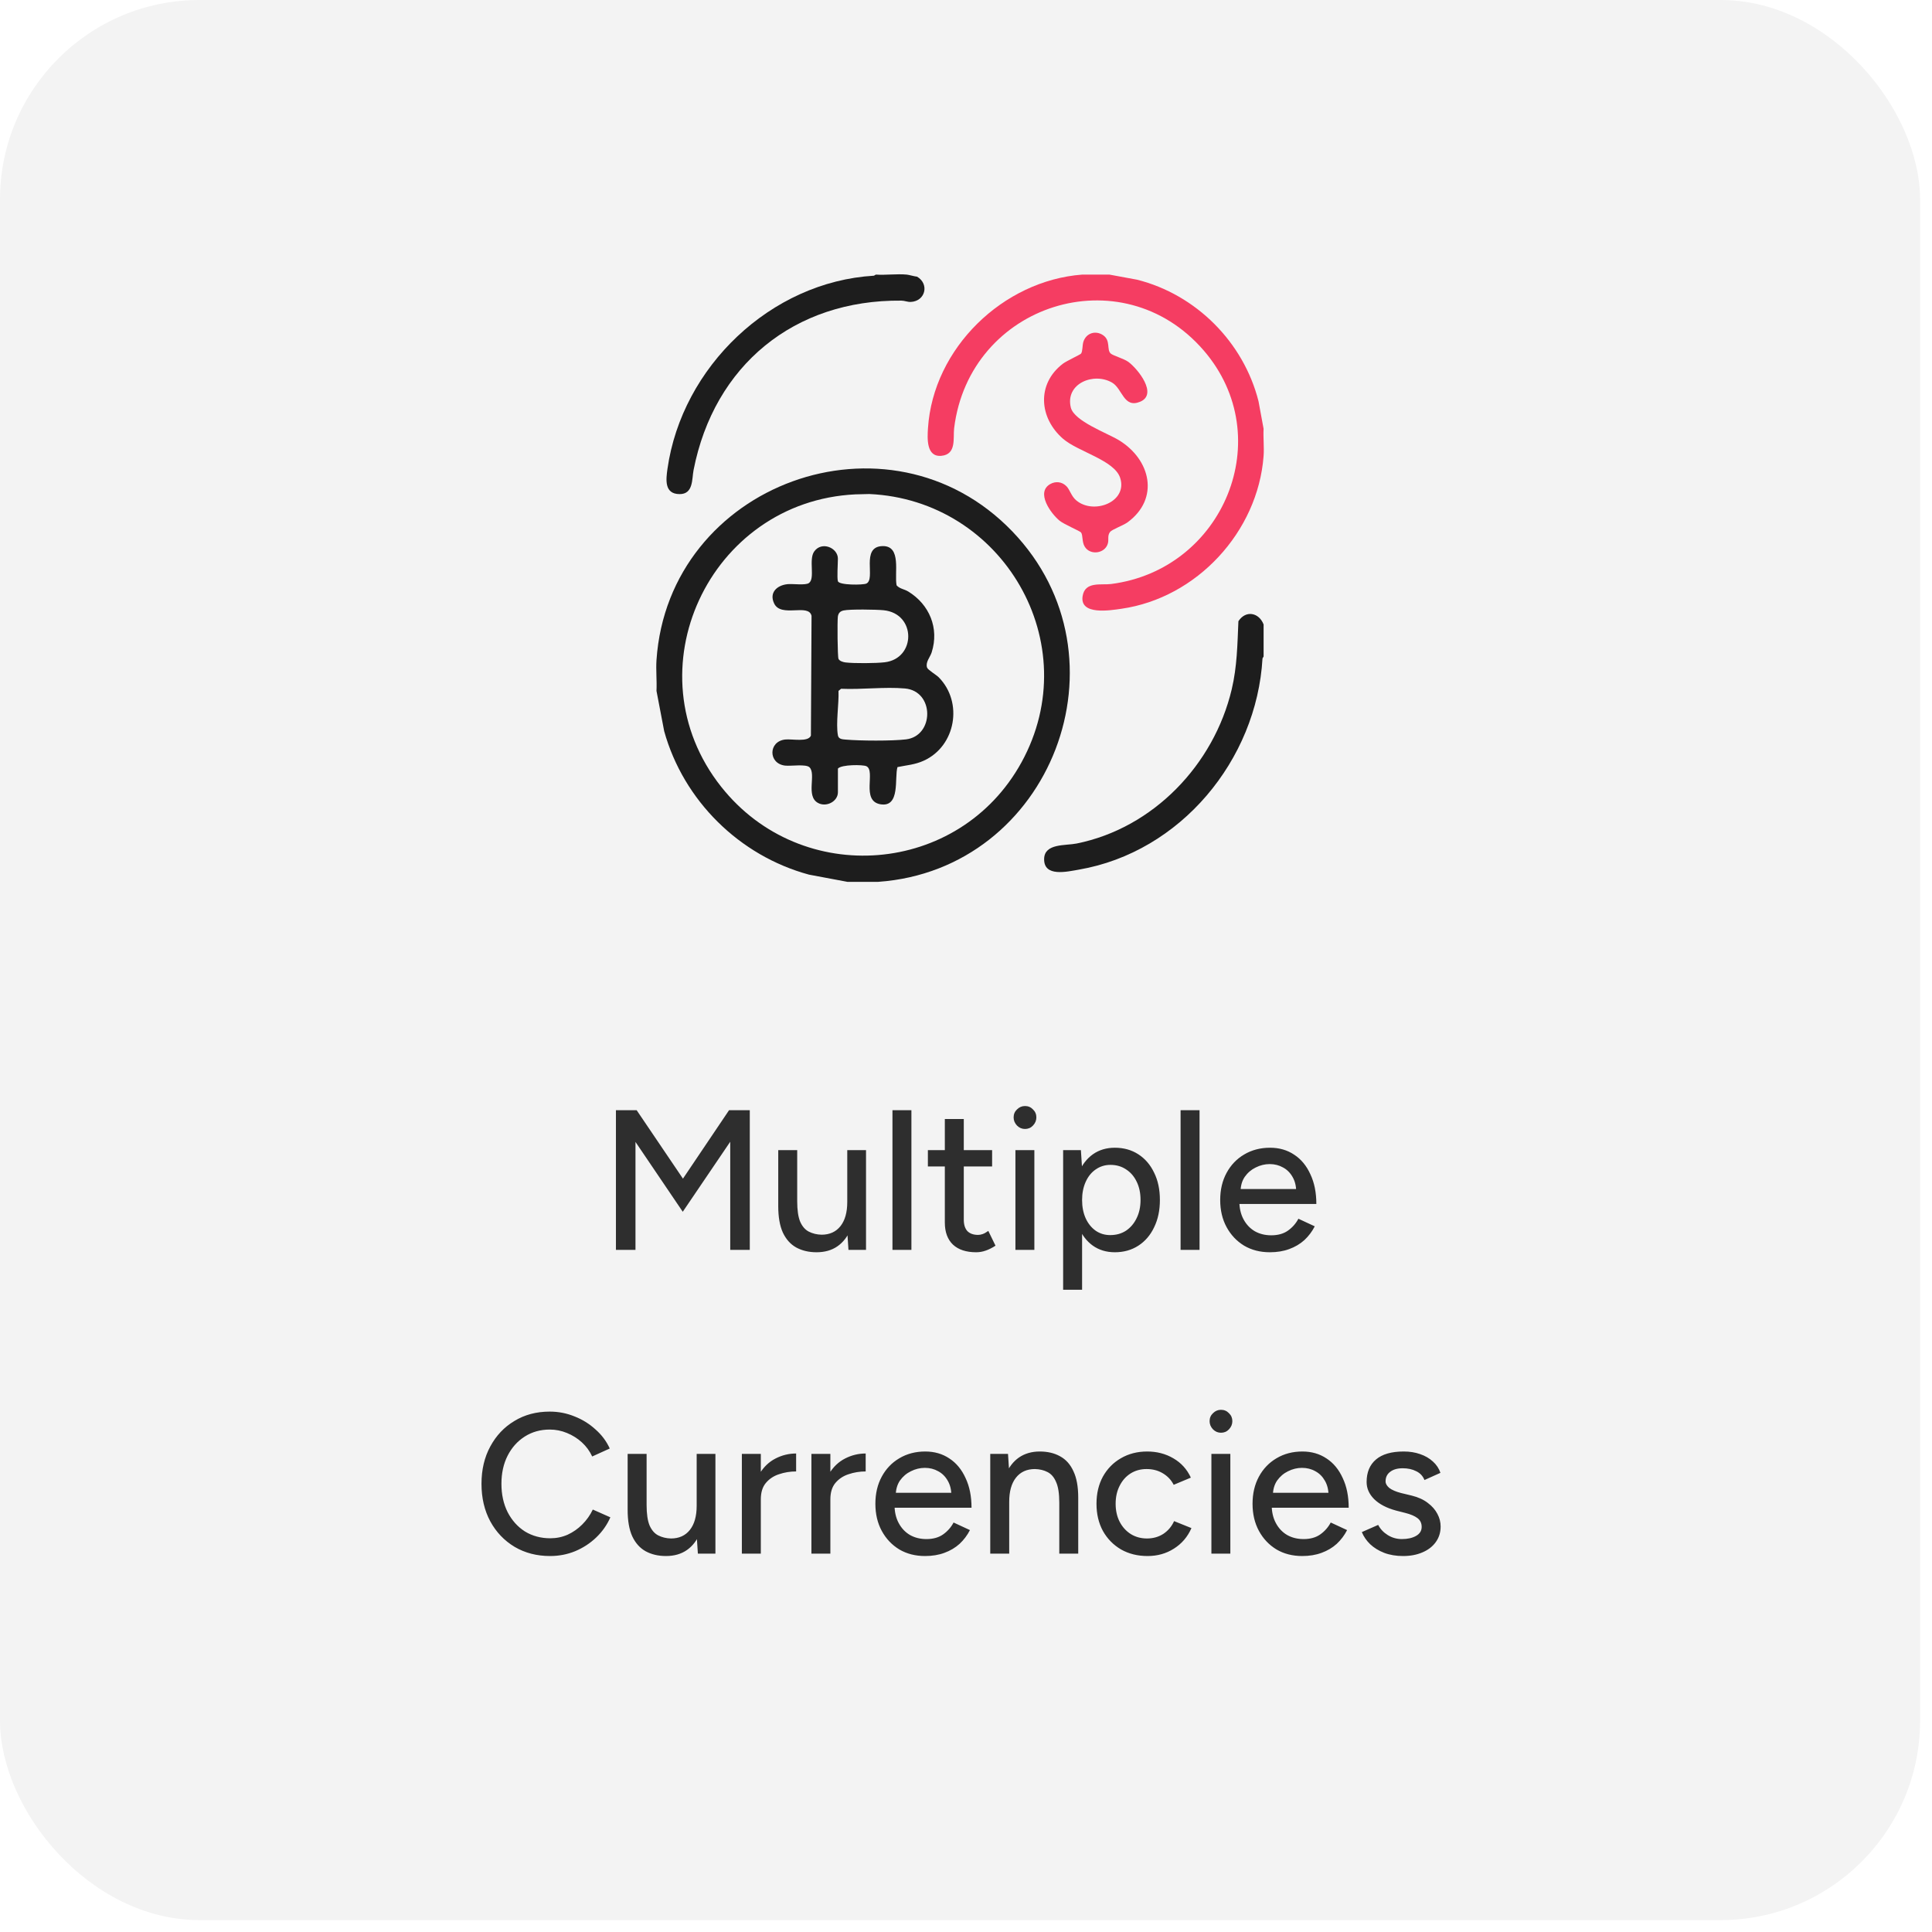 <svg xmlns="http://www.w3.org/2000/svg" width="159" height="159" viewBox="0 0 159 159" fill="none"><rect width="158.02" height="158.02" rx="16.418" fill="#F3F3F3"></rect><g clip-path="url(#clip0_189_1092)"><path d="M91.305 22.599L93.571 23.017C98.434 24.237 102.349 28.167 103.573 33.022L103.991 35.288C103.951 36.021 104.046 36.807 103.991 37.533C103.52 43.772 98.49 49.206 92.302 50.098C91.379 50.231 88.835 50.663 89.099 49.05C89.299 47.828 90.621 48.167 91.439 48.063C100.692 46.879 105.232 35.998 99.066 28.845C92.31 21.011 79.776 25.013 78.524 35.241C78.426 36.039 78.739 37.395 77.474 37.513C76.219 37.63 76.318 36.059 76.371 35.236C76.8 28.658 82.543 23.091 89.062 22.599H91.306H91.305Z" fill="#F53D62"></path><path d="M87.759 40.007C88.064 40.315 88.151 40.827 88.581 41.186C90.015 42.385 92.823 41.307 92.189 39.333C91.72 37.872 88.727 37.18 87.498 36.12C85.508 34.404 85.3 31.603 87.466 29.938C87.765 29.708 88.909 29.186 88.97 29.099C89.11 28.902 89.064 28.423 89.163 28.12C89.392 27.415 90.151 27.169 90.769 27.577C91.427 28.012 91.061 28.767 91.404 29.09C91.591 29.267 92.485 29.508 92.86 29.781C93.629 30.343 95.332 32.454 93.818 33.068C92.474 33.612 92.375 31.995 91.535 31.496C90.033 30.605 87.646 31.552 88.126 33.539C88.399 34.661 91.108 35.635 92.078 36.224C94.698 37.814 95.457 41.03 92.801 42.983C92.455 43.237 91.512 43.575 91.354 43.781C91.13 44.075 91.257 44.374 91.185 44.686C90.985 45.552 89.731 45.747 89.27 44.987C89.029 44.59 89.134 44.055 88.97 43.823C88.887 43.704 87.576 43.159 87.205 42.855C86.479 42.264 85.223 40.52 86.434 39.837C86.882 39.585 87.401 39.646 87.759 40.009V40.007Z" fill="#F53D62"></path><path d="M72.276 72.574H69.739L66.575 71.98C60.857 70.431 56.253 65.889 54.662 60.177L54.028 56.859C54.069 56.027 53.972 55.147 54.028 54.321C55.015 39.798 73.138 33.164 83.306 43.728C93.269 54.078 86.526 71.566 72.276 72.574ZM70.401 40.685C58.374 41.256 51.818 55.248 59.356 64.755C65.965 73.092 78.944 72.057 84.064 62.745C89.45 52.949 82.517 41.147 71.543 40.657L70.401 40.685Z" fill="#1D1D1D"></path><path d="M103.992 54.029L103.902 54.184C103.422 62.557 97.151 70.128 88.789 71.569C87.812 71.737 85.885 72.207 85.931 70.669C85.969 69.399 87.68 69.604 88.594 69.422C94.905 68.158 99.901 62.931 101.37 56.725C101.814 54.848 101.835 53.042 101.919 51.125C102.527 50.188 103.617 50.412 103.992 51.393V54.029Z" fill="#1D1D1D"></path><path d="M74.618 22.599C74.828 22.618 75.225 22.746 75.473 22.769C76.507 23.378 76.154 24.79 74.957 24.848C74.678 24.86 74.447 24.743 74.184 24.741C65.361 24.654 58.77 30.066 57.08 38.681C56.935 39.419 57.073 40.668 55.93 40.664C54.658 40.66 54.807 39.461 54.932 38.583C56.122 30.206 63.418 23.191 71.926 22.689L72.081 22.599C72.9 22.655 73.811 22.522 74.618 22.599Z" fill="#1D1D1D"></path><path d="M68.959 47.831C69.053 48.171 71.034 48.154 71.301 48.026C72.099 47.646 70.809 45.001 72.617 44.943C74.229 44.891 73.585 47.188 73.789 48.173C74.042 48.46 74.427 48.484 74.746 48.68C76.488 49.743 77.311 51.702 76.673 53.693C76.543 54.099 76.154 54.483 76.294 54.938C76.353 55.126 77.06 55.544 77.253 55.738C79.289 57.797 78.655 61.413 76.02 62.605C75.283 62.939 74.632 62.969 73.861 63.13C73.598 63.996 74.116 66.458 72.47 66.192C70.824 65.924 72.097 63.436 71.301 63.057C71.016 62.922 69.248 62.911 68.959 63.253V65.204C68.959 65.958 67.999 66.465 67.308 66.074C66.3 65.505 67.19 63.716 66.621 63.148C66.334 62.861 65.1 63.063 64.615 63.008C63.219 62.849 63.219 61.02 64.615 60.861C65.186 60.796 66.501 61.102 66.736 60.543L66.789 50.682C66.546 49.626 64.28 50.865 63.71 49.663C63.281 48.761 63.955 48.163 64.811 48.076C65.249 48.031 66.287 48.188 66.573 47.983C67.104 47.607 66.533 46.063 67.005 45.389C67.624 44.509 68.957 45.085 68.957 45.975C68.957 46.391 68.874 47.533 68.957 47.83L68.959 47.831ZM69.418 50.242C69.13 50.306 68.991 50.47 68.953 50.754C68.905 51.111 68.925 54.051 69.007 54.224C69.094 54.409 69.395 54.496 69.59 54.518C70.311 54.603 72.074 54.59 72.802 54.505C75.4 54.205 75.421 50.49 72.714 50.221C72.107 50.161 69.944 50.125 69.418 50.241V50.242ZM69.222 56.684L69.007 56.858C69.053 57.908 68.778 59.527 68.959 60.52C69.016 60.836 69.335 60.843 69.589 60.866C70.767 60.971 73.406 60.988 74.559 60.85C76.896 60.57 76.918 56.878 74.475 56.66C72.811 56.512 70.91 56.762 69.222 56.684Z" fill="#1D1D1D"></path></g><path d="M50.69 102.861V91.369H52.397L56.206 97L59.999 91.369H61.706V102.861H60.097V93.963L56.19 99.726L52.299 93.979V102.861H50.69ZM69.827 102.861L69.728 101.351V94.653H71.272V102.861H69.827ZM64.048 98.855V94.653H65.608V98.855H64.048ZM65.608 98.855C65.608 99.589 65.69 100.152 65.854 100.546C66.029 100.94 66.27 101.214 66.576 101.367C66.883 101.521 67.227 101.603 67.611 101.614C68.278 101.614 68.798 101.378 69.17 100.908C69.542 100.437 69.728 99.775 69.728 98.921H70.401C70.401 99.786 70.27 100.53 70.007 101.154C69.756 101.767 69.394 102.237 68.924 102.566C68.453 102.894 67.879 103.058 67.2 103.058C66.565 103.058 66.007 102.927 65.525 102.664C65.055 102.402 64.688 101.991 64.425 101.433C64.174 100.875 64.048 100.152 64.048 99.266V98.855H65.608ZM73.448 102.861V91.369H75.007V102.861H73.448ZM80.336 103.058C79.515 103.058 78.88 102.85 78.431 102.434C77.983 102.008 77.758 101.4 77.758 100.612V92.091H79.318V100.382C79.318 100.787 79.416 101.099 79.614 101.318C79.822 101.526 80.117 101.63 80.5 101.63C80.61 101.63 80.73 101.608 80.861 101.564C80.993 101.521 81.151 101.433 81.337 101.302L81.928 102.517C81.644 102.703 81.37 102.839 81.108 102.927C80.856 103.015 80.599 103.058 80.336 103.058ZM76.363 95.999V94.653H81.649V95.999H76.363ZM83.567 102.861V94.653H85.126V102.861H83.567ZM84.355 92.912C84.103 92.912 83.884 92.819 83.698 92.633C83.512 92.436 83.419 92.212 83.419 91.96C83.419 91.697 83.512 91.478 83.698 91.303C83.884 91.117 84.103 91.024 84.355 91.024C84.618 91.024 84.836 91.117 85.011 91.303C85.198 91.478 85.291 91.697 85.291 91.96C85.291 92.212 85.198 92.436 85.011 92.633C84.836 92.819 84.618 92.912 84.355 92.912ZM87.494 106.145V94.653H88.956L89.054 96.163V106.145H87.494ZM91.747 103.058C91.057 103.058 90.455 102.878 89.941 102.517C89.437 102.155 89.049 101.652 88.775 101.006C88.501 100.36 88.365 99.611 88.365 98.757C88.365 97.892 88.501 97.142 88.775 96.508C89.049 95.862 89.437 95.359 89.941 94.997C90.455 94.636 91.057 94.456 91.747 94.456C92.48 94.456 93.126 94.636 93.684 94.997C94.242 95.359 94.674 95.862 94.981 96.508C95.298 97.142 95.457 97.892 95.457 98.757C95.457 99.611 95.298 100.36 94.981 101.006C94.674 101.652 94.242 102.155 93.684 102.517C93.126 102.878 92.48 103.058 91.747 103.058ZM91.369 101.646C91.862 101.646 92.294 101.526 92.666 101.285C93.038 101.034 93.328 100.694 93.536 100.267C93.755 99.829 93.864 99.326 93.864 98.757C93.864 98.188 93.76 97.69 93.552 97.263C93.344 96.825 93.055 96.486 92.682 96.245C92.31 95.993 91.878 95.867 91.385 95.867C90.937 95.867 90.532 95.993 90.171 96.245C89.82 96.486 89.547 96.825 89.35 97.263C89.153 97.701 89.054 98.199 89.054 98.757C89.054 99.326 89.153 99.829 89.35 100.267C89.547 100.694 89.82 101.034 90.171 101.285C90.521 101.526 90.92 101.646 91.369 101.646ZM97.16 102.861V91.369H98.72V102.861H97.16ZM104.508 103.058C103.709 103.058 103.003 102.878 102.39 102.517C101.777 102.144 101.296 101.635 100.946 100.99C100.595 100.344 100.42 99.6 100.42 98.757C100.42 97.914 100.595 97.17 100.946 96.524C101.296 95.878 101.777 95.375 102.39 95.014C103.014 94.642 103.726 94.456 104.525 94.456C105.28 94.456 105.942 94.647 106.511 95.03C107.08 95.402 107.524 95.939 107.841 96.639C108.169 97.329 108.333 98.144 108.333 99.085H101.701L101.996 98.839C101.996 99.419 102.111 99.923 102.341 100.349C102.571 100.776 102.883 101.105 103.277 101.334C103.671 101.553 104.12 101.663 104.623 101.663C105.17 101.663 105.625 101.537 105.986 101.285C106.358 101.023 106.648 100.694 106.856 100.3L108.202 100.924C107.983 101.351 107.699 101.729 107.348 102.057C106.998 102.374 106.582 102.621 106.101 102.796C105.63 102.971 105.099 103.058 104.508 103.058ZM102.095 98.1L101.783 97.854H106.971L106.675 98.1C106.675 97.619 106.577 97.208 106.38 96.869C106.183 96.519 105.92 96.256 105.592 96.081C105.263 95.895 104.897 95.802 104.492 95.802C104.098 95.802 103.715 95.895 103.343 96.081C102.981 96.256 102.68 96.513 102.44 96.853C102.21 97.192 102.095 97.608 102.095 98.1ZM45.273 128.058C44.179 128.058 43.205 127.807 42.351 127.303C41.497 126.789 40.83 126.088 40.348 125.202C39.866 124.304 39.626 123.275 39.626 122.115C39.626 120.955 39.866 119.932 40.348 119.045C40.83 118.148 41.492 117.447 42.334 116.944C43.177 116.429 44.146 116.172 45.24 116.172C45.952 116.172 46.63 116.303 47.276 116.566C47.922 116.818 48.497 117.173 49 117.633C49.514 118.082 49.908 118.607 50.182 119.209L48.737 119.866C48.529 119.417 48.245 119.029 47.884 118.7C47.523 118.372 47.112 118.115 46.652 117.929C46.204 117.743 45.733 117.65 45.24 117.65C44.474 117.65 43.79 117.841 43.188 118.224C42.586 118.607 42.116 119.133 41.776 119.8C41.437 120.468 41.267 121.24 41.267 122.115C41.267 122.991 41.437 123.768 41.776 124.446C42.127 125.125 42.603 125.656 43.205 126.039C43.818 126.411 44.513 126.597 45.29 126.597C45.793 126.597 46.269 126.499 46.718 126.302C47.167 126.094 47.566 125.815 47.916 125.464C48.278 125.103 48.568 124.693 48.787 124.233L50.231 124.873C49.958 125.497 49.569 126.05 49.066 126.532C48.562 127.013 47.982 127.391 47.325 127.664C46.68 127.927 45.996 128.058 45.273 128.058ZM57.434 127.861L57.335 126.351V119.653H58.878V127.861H57.434ZM51.654 123.855V119.653H53.214V123.855H51.654ZM53.214 123.855C53.214 124.589 53.296 125.152 53.46 125.546C53.636 125.94 53.876 126.214 54.183 126.367C54.489 126.521 54.834 126.603 55.217 126.614C55.885 126.614 56.405 126.378 56.777 125.908C57.149 125.437 57.335 124.775 57.335 123.921H58.008C58.008 124.786 57.877 125.53 57.614 126.154C57.362 126.767 57.001 127.237 56.531 127.566C56.06 127.894 55.485 128.058 54.807 128.058C54.172 128.058 53.614 127.927 53.132 127.664C52.661 127.402 52.295 126.991 52.032 126.433C51.78 125.875 51.654 125.152 51.654 124.266V123.855H53.214ZM62.007 123.445C62.007 122.558 62.176 121.836 62.516 121.278C62.855 120.72 63.293 120.304 63.829 120.03C64.365 119.756 64.929 119.62 65.52 119.62V121.097C65.027 121.097 64.557 121.174 64.108 121.327C63.67 121.469 63.309 121.71 63.025 122.049C62.751 122.378 62.614 122.827 62.614 123.396L62.007 123.445ZM61.054 127.861V119.653H62.614V127.861H61.054ZM67.73 123.445C67.73 122.558 67.9 121.836 68.239 121.278C68.579 120.72 69.016 120.304 69.553 120.03C70.089 119.756 70.653 119.62 71.244 119.62V121.097C70.751 121.097 70.281 121.174 69.832 121.327C69.394 121.469 69.033 121.71 68.748 122.049C68.475 122.378 68.338 122.827 68.338 123.396L67.73 123.445ZM66.778 127.861V119.653H68.338V127.861H66.778ZM76.13 128.058C75.331 128.058 74.625 127.878 74.012 127.517C73.399 127.144 72.918 126.635 72.567 125.99C72.217 125.344 72.042 124.6 72.042 123.757C72.042 122.914 72.217 122.17 72.567 121.524C72.918 120.878 73.399 120.375 74.012 120.014C74.636 119.642 75.347 119.456 76.147 119.456C76.902 119.456 77.564 119.647 78.133 120.03C78.702 120.402 79.145 120.939 79.463 121.639C79.791 122.329 79.955 123.144 79.955 124.085H73.323L73.618 123.839C73.618 124.419 73.733 124.923 73.963 125.349C74.193 125.776 74.505 126.105 74.899 126.334C75.293 126.553 75.742 126.663 76.245 126.663C76.792 126.663 77.246 126.537 77.608 126.285C77.98 126.023 78.27 125.694 78.478 125.3L79.824 125.924C79.605 126.351 79.321 126.729 78.97 127.057C78.62 127.374 78.204 127.621 77.723 127.796C77.252 127.971 76.721 128.058 76.13 128.058ZM73.717 123.1L73.405 122.854H78.593L78.297 123.1C78.297 122.619 78.199 122.208 78.002 121.869C77.805 121.519 77.542 121.256 77.214 121.081C76.885 120.895 76.519 120.802 76.114 120.802C75.72 120.802 75.337 120.895 74.964 121.081C74.603 121.256 74.302 121.513 74.061 121.852C73.832 122.192 73.717 122.608 73.717 123.1ZM81.496 127.861V119.653H82.957L83.056 121.163V127.861H81.496ZM87.177 127.861V123.658H88.736V127.861H87.177ZM87.177 123.658C87.177 122.914 87.089 122.35 86.914 121.967C86.75 121.573 86.514 121.3 86.208 121.147C85.912 120.993 85.568 120.911 85.174 120.9C84.506 120.9 83.986 121.136 83.614 121.606C83.242 122.077 83.056 122.739 83.056 123.593H82.383C82.383 122.728 82.509 121.989 82.76 121.376C83.023 120.753 83.39 120.276 83.86 119.948C84.342 119.62 84.911 119.456 85.568 119.456C86.213 119.456 86.772 119.587 87.242 119.85C87.724 120.112 88.091 120.523 88.342 121.081C88.605 121.628 88.736 122.35 88.736 123.248V123.658H87.177ZM94.442 128.058C93.621 128.058 92.894 127.878 92.259 127.517C91.624 127.144 91.126 126.635 90.765 125.99C90.415 125.344 90.239 124.6 90.239 123.757C90.239 122.914 90.415 122.17 90.765 121.524C91.126 120.878 91.618 120.375 92.242 120.014C92.877 119.642 93.6 119.456 94.409 119.456C95.208 119.456 95.925 119.642 96.56 120.014C97.206 120.386 97.688 120.917 98.005 121.606L96.593 122.197C96.385 121.792 96.084 121.475 95.69 121.245C95.307 121.015 94.864 120.9 94.36 120.9C93.868 120.9 93.43 121.021 93.047 121.261C92.664 121.502 92.363 121.842 92.144 122.279C91.925 122.706 91.815 123.199 91.815 123.757C91.815 124.315 91.925 124.808 92.144 125.235C92.363 125.661 92.669 126.001 93.063 126.252C93.457 126.493 93.9 126.614 94.393 126.614C94.897 126.614 95.345 126.488 95.739 126.236C96.133 125.973 96.429 125.623 96.626 125.185L98.054 125.76C97.737 126.482 97.255 127.046 96.609 127.451C95.975 127.856 95.252 128.058 94.442 128.058ZM99.696 127.861V119.653H101.255V127.861H99.696ZM100.484 117.912C100.232 117.912 100.013 117.819 99.827 117.633C99.641 117.436 99.548 117.212 99.548 116.96C99.548 116.697 99.641 116.478 99.827 116.303C100.013 116.117 100.232 116.024 100.484 116.024C100.746 116.024 100.965 116.117 101.141 116.303C101.327 116.478 101.42 116.697 101.42 116.96C101.42 117.212 101.327 117.436 101.141 117.633C100.965 117.819 100.746 117.912 100.484 117.912ZM107.17 128.058C106.371 128.058 105.665 127.878 105.052 127.517C104.439 127.144 103.957 126.635 103.607 125.99C103.257 125.344 103.082 124.6 103.082 123.757C103.082 122.914 103.257 122.17 103.607 121.524C103.957 120.878 104.439 120.375 105.052 120.014C105.676 119.642 106.387 119.456 107.186 119.456C107.941 119.456 108.603 119.647 109.173 120.03C109.742 120.402 110.185 120.939 110.502 121.639C110.831 122.329 110.995 123.144 110.995 124.085H104.362L104.658 123.839C104.658 124.419 104.773 124.923 105.003 125.349C105.232 125.776 105.544 126.105 105.938 126.334C106.332 126.553 106.781 126.663 107.285 126.663C107.832 126.663 108.286 126.537 108.647 126.285C109.019 126.023 109.309 125.694 109.517 125.3L110.864 125.924C110.645 126.351 110.36 126.729 110.01 127.057C109.66 127.374 109.244 127.621 108.762 127.796C108.292 127.971 107.761 128.058 107.17 128.058ZM104.756 123.1L104.444 122.854H109.632L109.337 123.1C109.337 122.619 109.238 122.208 109.041 121.869C108.844 121.519 108.582 121.256 108.253 121.081C107.925 120.895 107.558 120.802 107.153 120.802C106.759 120.802 106.376 120.895 106.004 121.081C105.643 121.256 105.342 121.513 105.101 121.852C104.871 122.192 104.756 122.608 104.756 123.1ZM115.475 128.058C114.894 128.058 114.375 127.971 113.915 127.796C113.466 127.621 113.083 127.385 112.766 127.09C112.459 126.794 112.229 126.46 112.076 126.088L113.422 125.497C113.597 125.836 113.86 126.116 114.21 126.334C114.561 126.553 114.949 126.663 115.376 126.663C115.847 126.663 116.235 126.575 116.542 126.4C116.848 126.225 117.001 125.979 117.001 125.661C117.001 125.355 116.886 125.114 116.657 124.939C116.427 124.764 116.093 124.622 115.655 124.512L114.883 124.315C114.117 124.107 113.521 123.795 113.094 123.379C112.678 122.963 112.47 122.493 112.47 121.967C112.47 121.168 112.727 120.55 113.242 120.112C113.756 119.674 114.517 119.456 115.524 119.456C116.016 119.456 116.465 119.527 116.87 119.669C117.286 119.811 117.636 120.014 117.921 120.276C118.216 120.539 118.424 120.851 118.545 121.212L117.231 121.803C117.1 121.475 116.875 121.234 116.558 121.081C116.241 120.917 115.869 120.835 115.442 120.835C115.004 120.835 114.659 120.933 114.407 121.13C114.156 121.316 114.03 121.579 114.03 121.918C114.03 122.104 114.134 122.285 114.342 122.46C114.561 122.624 114.878 122.761 115.294 122.87L116.18 123.084C116.717 123.215 117.16 123.418 117.51 123.691C117.861 123.954 118.123 124.255 118.298 124.594C118.473 124.923 118.561 125.267 118.561 125.629C118.561 126.121 118.424 126.553 118.151 126.926C117.888 127.287 117.521 127.566 117.051 127.763C116.591 127.96 116.066 128.058 115.475 128.058Z" fill="#2E2E2E"></path><defs><clipPath id="clip0_189_1092"><rect width="50" height="50" fill="white" transform="translate(54.01 22.574)"></rect></clipPath></defs></svg>
